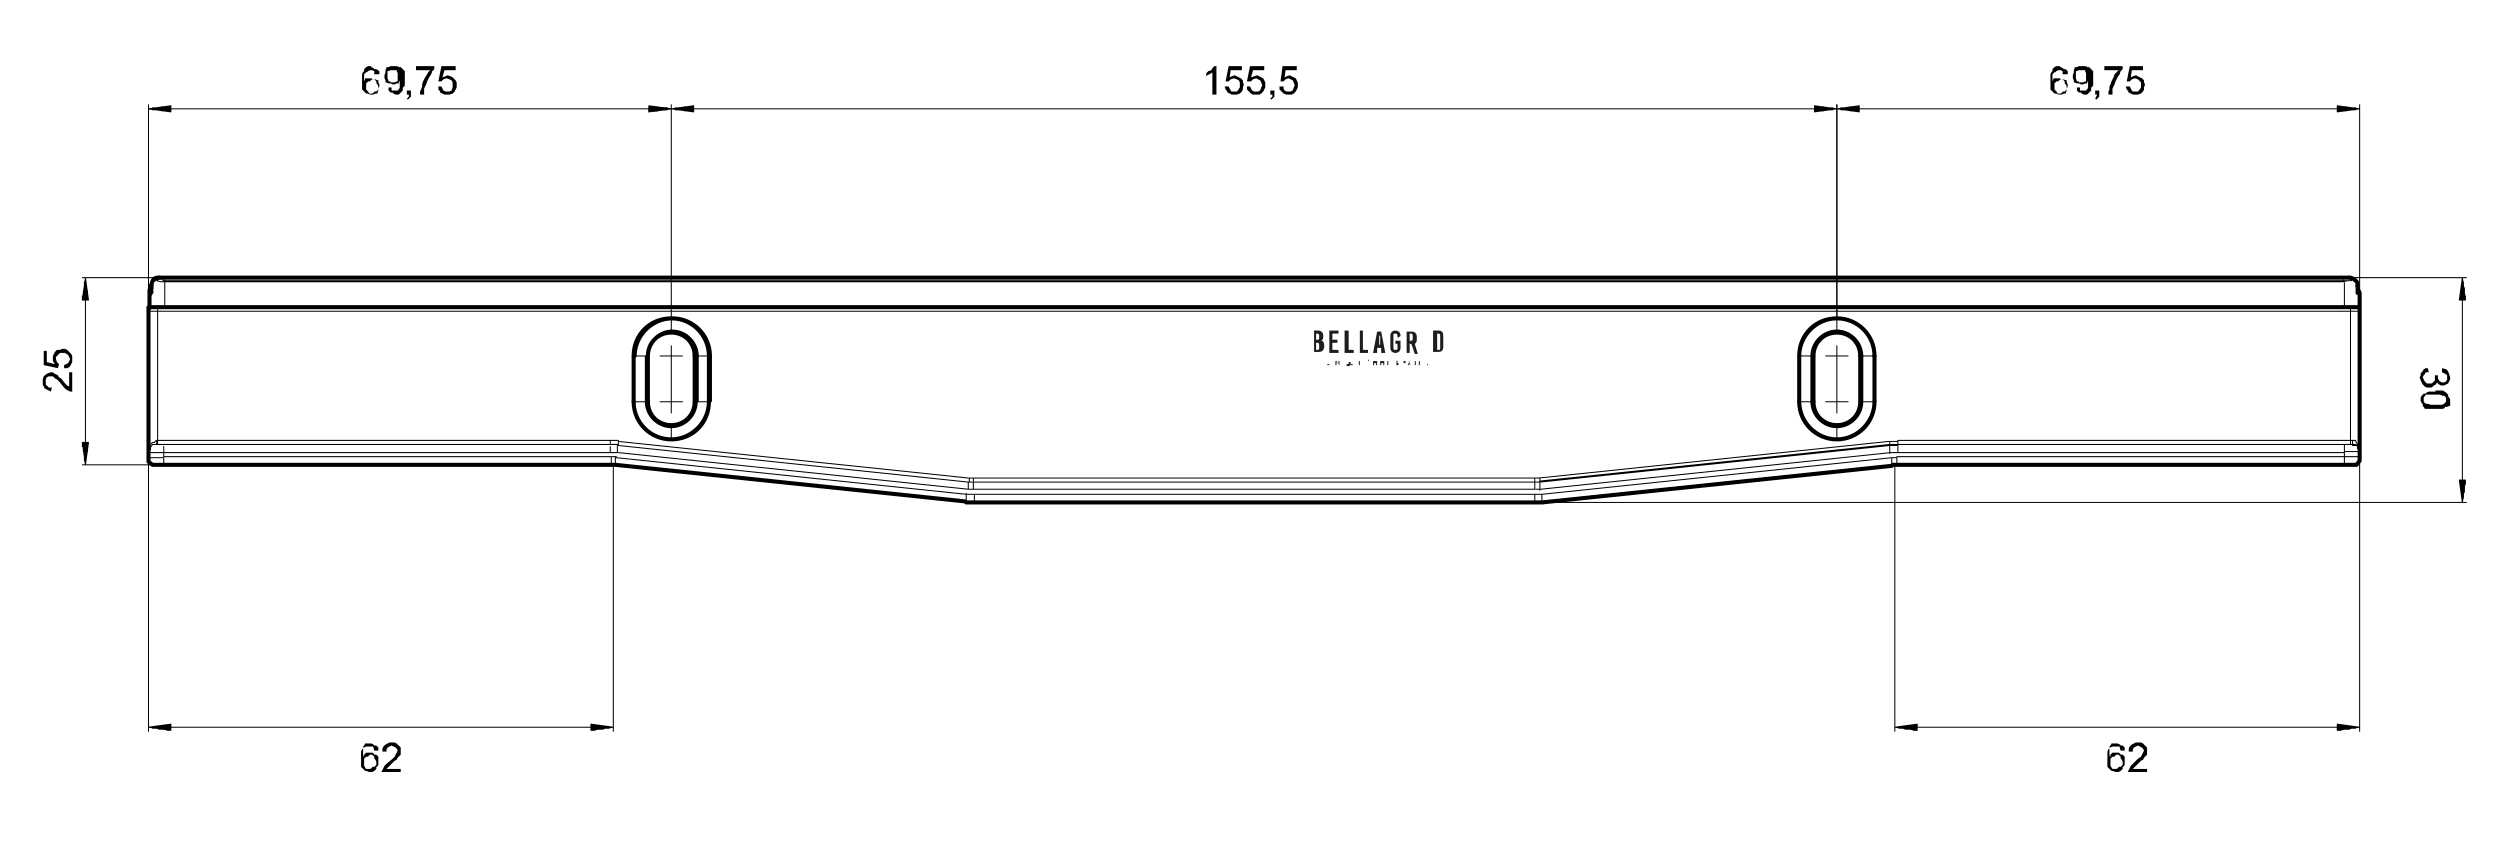 <svg xmlns="http://www.w3.org/2000/svg" xmlns:xlink="http://www.w3.org/1999/xlink" viewBox="0 0 245.8 83.5"><defs><style> .cls-1, .cls-2, .cls-3, .cls-4 { fill: none; } .cls-2 { stroke-miterlimit: 10; } .cls-2, .cls-3 { stroke-width: .4px; } .cls-2, .cls-3, .cls-4 { stroke: #000; stroke-linecap: round; } .cls-5 { fill: #1c1d1c; } .cls-6 { clip-path: url(#clippath-1); } .cls-7 { clip-path: url(#clippath-3); } .cls-8 { clip-path: url(#clippath-4); } .cls-9 { clip-path: url(#clippath-2); } .cls-10 { clip-path: url(#clippath-6); } .cls-11 { clip-path: url(#clippath-5); } .cls-3, .cls-4 { stroke-linejoin: round; } .cls-4 { stroke-width: .1px; } .cls-12 { clip-path: url(#clippath); } </style><clipPath id="clippath"><rect class="cls-1" x="4.2" y="6.5" width="238.3" height="69.5"></rect></clipPath><clipPath id="clippath-1"><rect class="cls-1" x="4.2" y="6.5" width="238.3" height="69.5"></rect></clipPath><clipPath id="clippath-2"><rect class="cls-1" x="4.2" y="6.5" width="238.3" height="69.5"></rect></clipPath><clipPath id="clippath-3"><rect class="cls-1" x="4.2" y="6.5" width="238.3" height="69.5"></rect></clipPath><clipPath id="clippath-4"><rect class="cls-1" x="4.2" y="6.5" width="238.3" height="69.5"></rect></clipPath><clipPath id="clippath-5"><rect class="cls-1" x="4.2" y="6.5" width="238.3" height="69.5"></rect></clipPath><clipPath id="clippath-6"><rect class="cls-1" x="4.2" y="6.5" width="238.3" height="69.5"></rect></clipPath></defs><g><g id="Livello_1"><g class="cls-12"><path class="cls-2" d="M182.9,35c0-1.3-1-2.3-2.3-2.3s-2.3,1-2.3,2.3M183,35c0-1.3-1.1-2.4-2.4-2.4s-2.4,1.1-2.4,2.4M178.2,39.5c0,1.3,1.1,2.4,2.4,2.4s2.4-1.1,2.4-2.4M178.3,39.5c0,1.3,1,2.3,2.3,2.3s2.3-1,2.3-2.3M176.9,39.5c0,2,1.7,3.7,3.7,3.7s3.7-1.6,3.7-3.7M184.3,35c0-2-1.6-3.7-3.7-3.7s-3.7,1.6-3.7,3.7M63.7,39.5c0,1.3,1,2.3,2.3,2.3s2.3-1,2.3-2.3M63.6,39.5c0,1.3,1.1,2.4,2.4,2.4s2.4-1.1,2.4-2.4M68.5,35c0-1.3-1.1-2.4-2.4-2.4s-2.4,1.1-2.4,2.4M68.3,35c0-1.3-1-2.3-2.3-2.3s-2.3,1-2.3,2.3M69.7,35c0-2-1.6-3.7-3.7-3.7s-3.7,1.6-3.7,3.7M62.3,39.5c0,2,1.6,3.7,3.7,3.7s3.7-1.6,3.7-3.7M184.3,35c0-2.1-1.7-3.7-3.7-3.7s-3.7,1.7-3.7,3.7M176.9,39.5c0,2.1,1.7,3.7,3.7,3.7s3.7-1.7,3.7-3.7M62.3,39.5c0,2.1,1.7,3.7,3.7,3.7s3.7-1.7,3.7-3.7M69.8,35c0-2.1-1.7-3.7-3.7-3.7s-3.7,1.7-3.7,3.7M15.1,27.5c-.1.1-.2.3-.2.5M15.1,27.5s0,0,0,0M231.8,28.1c0-.2,0-.4-.2-.5M15.6,27.3c-.2,0-.4,0-.5.2M231.5,27.5c-.1-.1-.3-.2-.5-.2"></path></g><path class="cls-3" d="M231.8,28.7h0c0-.1,0-.2,0-.2h0c0,0,0-.1,0-.1h0s0,0,0,0h0c0,0,0-.1,0-.1h0s0,0,0,0M14.9,28.1h0s0,0,0,0h0c0,0,0,.1,0,.1h0s0,0,0,0h0s0,0,0,0h0c0,0,0,.2,0,.2M14.9,28.7h0M14.8,28.7v.2M14.7,28.8v-.3s.2-.2.2-.2M231.8,28.8v-.2M231.8,28.7h0M231.8,28.3v.2c.1,0,.2.3.2.3M14.6,30.2h0M231.1,30.2h0M232,30.2h0M14.6,45v-.5M14.6,44.4h0M14.6,44.4v-13.8M14.6,30.6h0v-.2h0v-.2M231.9,30.2h0s-.2,0-.2,0h-.3s-.4,0-.4,0h-.5M14.7,28.8v1.5M95.8,49.4h55.1M230.5,30.2H16.2M16.2,30.2h-.5s-.4,0-.4,0h-.3s-.2,0-.2,0h0M14.7,30.2h0M15.4,45.7h44.7M60.5,45.7l34.4,3.6M14.6,45h0M95,49.4h.4s.4,0,.4,0M60.5,45.7h-.2s-.2,0-.2,0M14.6,44.3h0M14.6,45v.4c0,0,.4.3.4.3h.4M232,44.4v.5M232,45h0M232,30.3v-1.5M151.6,49.4l34.4-3.6M186.5,45.7h44.7M186.5,45.7h-.2s-.2,0-.2,0M150.9,49.4h.4s.4,0,.4,0M231.3,45.7h.4c0,0,.3-.4.3-.4v-.4M232,44.4h0s0-.1,0-.1M232,30.2h0v.4h0M232,30.6v13.8M14.8,28.4v-.3M14.8,28.2h0M232,44.4h0M231.8,28.1h0M231.8,28.2v.3M14.8,28.4h0M231.8,28.4h0M231.5,27.5h0M15.1,27.5h0M231.5,27.5h0M69.8,35v4.4M62.3,39.5v-4.4M176.9,39.5v-4.4M184.3,35v4.4M69.7,35v4.4M63.6,39.5v-4.4M68.5,35v4.4M68.3,35v4.4M62.3,39.5v-4.4M63.7,39.5v-4.4M176.9,39.5v-4.4M184.3,35v4.4M182.9,35v4.4M178.2,39.5v-4.4M183,35v4.4M178.3,39.5v-4.4"></path><path class="cls-4" d="M63.8,10.6h1.8M63.8,10.7h2.1M63.8,11h0M63.8,11h0M63.8,10.9h.4M63.8,10.9h.6M63.8,10.9h.9M63.8,10.8h1.2M63.8,10.8h1.5M63.8,10.8h1.8M63.8,10.7h2.1M14.6,10.7l2.2.3M16.8,11v-.6M16.8,10.4l-2.2.3M16.8,11h0M16.8,11h0M16.8,10.9h-.4M16.8,10.9h-.6M16.8,10.9h-.9M16.8,10.8h-1.2M16.8,10.8h-1.5M16.8,10.8h-1.8M16.8,10.7h-2.1M16.8,10.4h0M16.8,10.4h0M16.8,10.5h-.4M16.8,10.5h-.6M16.8,10.5h-.9M16.8,10.6h-1.2M16.8,10.6h-1.5M16.8,10.6h-1.8M16.8,10.7h-2.1M180.6,31.3V10.3M232,30.6V10.3M180.6,10.7h51.4M180.6,10.7l2.2.3M182.8,11v-.6M182.8,10.4l-2.2.3M182.8,11h0M182.8,11h0M182.8,10.9h-.4M182.8,10.9h-.6M182.8,10.9h-.9M182.8,10.8h-1.2M182.8,10.8h-1.5M182.8,10.8h-1.8M182.8,10.7h-2.1M182.8,10.4h0M182.8,10.4h0M182.8,10.5h-.4M182.8,10.5h-.6M182.8,10.5h-.9M182.8,10.6h-1.2M182.8,10.6h-1.5M182.8,10.6h-1.8M182.8,10.7h-2.1M232,10.7l-2.2-.3M229.8,10.4v.6M229.8,11l2.2-.3M229.8,10.4h0M229.8,10.4h0M229.8,10.5h.4M229.8,10.5h.6M229.8,10.5h.9M229.8,10.6h1.2M229.8,10.6h1.5M229.8,10.6h1.8M229.8,10.7h2.1M229.8,11h0M229.8,11h0M229.8,10.9h.4M229.8,10.9h.6M229.8,10.9h.9M229.8,10.8h1.2M229.8,10.8h1.5M229.8,10.8h1.8M229.8,10.7h2.1M15.4,45.7h-7.3M15.6,27.3h-7.5M8.4,45.7v-18.4M8.4,45.7l.3-2.2M8.7,43.5h-.6M8.1,43.5l.3,2.2M8.7,43.5h0M8.7,43.5h0M8.6,43.5v.4M8.6,43.5v.6M8.6,43.5v.9M8.5,43.5v1.2M8.5,43.5v1.5M8.4,43.5v1.8M8.4,43.5v2.1M8.1,43.5h0M8.1,43.5h0M8.1,43.5v.4M8.2,43.5v.6M8.2,43.5v.9M8.3,43.5v1.2M8.3,43.5v1.5M8.3,43.5v1.8M8.4,43.5v2.1M8.4,27.3l-.3,2.2M8.1,29.5h.6M8.7,29.5l-.3-2.2M8.1,29.5h0M8.1,29.5h0M8.1,29.5v-.4M8.2,29.5v-.6M8.2,29.5v-.9M8.3,29.5v-1.2M8.3,29.5v-1.5M8.3,29.5v-1.8M8.4,29.5v-2.1M8.7,29.5h0M8.7,29.5h0M8.6,29.5v-.4M8.6,29.5v-.6M8.6,29.5v-.9M8.5,29.5v-1.2M8.5,29.5v-1.5M8.4,29.5v-1.8M8.4,29.5v-2.1M150.9,49.4h91.6M231.1,27.3h11.4M242.1,49.4v-22.1M242.1,49.4l.3-2.2M242.4,47.2h-.6M241.8,47.2l.3,2.2M242.4,47.2h0M242.4,47.2h0M242.4,47.2v.4M242.3,47.2v.6M242.3,47.2v.9M242.3,47.2v1.2M242.2,47.2v1.5M242.2,47.2v1.8M242.1,47.2v2.1M241.8,47.2h0M241.8,47.2h0M241.9,47.2v.4M241.9,47.2v.6M242,47.2v.9M242,47.2v1.2M242,47.2v1.5M242.1,47.2v1.8M242.1,47.2v2.1M242.1,27.3l-.3,2.2M241.8,29.5h.6M242.4,29.5l-.3-2.2M241.8,29.5h0M241.8,29.5h0M241.9,29.5v-.4M241.9,29.5v-.6M242,29.5v-.9M242,29.5v-1.2M242,29.5v-1.5M242.1,29.5v-1.8M242.1,29.5v-2.1M242.4,29.5h0M242.4,29.5h0M242.4,29.5v-.4M242.3,29.5v-.6M242.3,29.5v-.9M242.3,29.5v-1.2M242.2,29.5v-1.5M242.2,29.5v-1.8M242.1,29.5v-2.1M232,44.4v27.5M186.3,45.7v26.2M232,71.5h-45.7M232,71.5l-2.2-.3M229.8,71.2v.6M229.8,71.8l2.2-.3M229.8,71.2h0M229.8,71.2h0M229.8,71.3h.4M229.8,71.3h.6M229.8,71.4h.9M229.8,71.4h1.2M229.8,71.4h1.5M229.8,71.5h1.8M229.8,71.5h2.1M229.8,71.8h0M229.8,71.8h0M229.8,71.8h.4M229.8,71.7h.6M229.8,71.7h.9M229.8,71.7h1.2M229.8,71.6h1.5M229.8,71.6h1.8M229.8,71.5h2.1M186.3,71.5l2.2.3M188.5,71.8v-.6M188.5,71.2l-2.2.3M188.5,71.8h0M188.5,71.8h0M188.5,71.8h-.4M188.5,71.7h-.6M188.5,71.7h-.9M188.5,71.7h-1.2M188.5,71.6h-1.5M188.5,71.6h-1.8M188.5,71.5h-2.1M188.5,71.2h0M188.5,71.2h0M188.5,71.3h-.4M188.5,71.3h-.6M188.5,71.4h-.9M188.5,71.4h-1.2M188.5,71.4h-1.5M188.5,71.5h-1.8M188.5,71.5h-2.1M14.6,44.4v27.5M60.3,45.7v26.2M14.6,71.5h45.7M14.6,71.5l2.2.3M16.8,71.8v-.6M16.8,71.2l-2.2.3M16.8,71.8h0M16.8,71.8h0M16.8,71.8h-.4M16.8,71.7h-.6M16.8,71.7h-.9M16.8,71.7h-1.2M16.8,71.6h-1.5M16.8,71.6h-1.8M16.8,71.5h-2.1M16.8,71.2h0M16.8,71.2h0M16.8,71.3h-.4M16.8,71.3h-.6M16.8,71.4h-.9M16.8,71.4h-1.2M16.8,71.4h-1.5M16.8,71.5h-1.8M16.8,71.5h-2.1M60.3,71.5l-2.2-.3M58.1,71.2v.6M58.1,71.8l2.2-.3M58.1,71.2h0M58.1,71.2h0M58.1,71.3h.4M58.1,71.3h.6M58.1,71.4h.9M58.1,71.4h1.2M58.1,71.4h1.5M58.1,71.5h1.8M58.1,71.5h2.1M58.1,71.8h0M58.1,71.8h0M58.1,71.8h.4M58.1,71.7h.6M58.1,71.7h.9M58.1,71.7h1.2M58.1,71.6h1.5M58.1,71.6h1.8M58.1,71.5h2.1M14.9,28.1v.5M14.8,28.8h-.1M16.2,27.7h-.4s-.4-.1-.4-.1M15.5,27.6h-.2s-.2,0-.2,0h-.1c0,0,0,.2,0,.2v.2s0,.1,0,.1M14.7,28.8v-.2s.1-.2.1-.2M231.8,28.7h0s0-.5,0-.5M231.8,28.1v-.2s0,0,0,0v-.2c0,0,0,0,0,0h-.1c0-.1-.1-.2-.1-.2h-.2s0,0,0,0M231.2,27.6h-.4c0,0-.4.1-.4.1M231.9,28.8h-.1M230.5,30.2v-2.4M14.7,30.2v-1.4M14.7,28.8h0M230.4,27.7H16.2M231.8,28.4v.2c0,0,.1.2.1.2M14.7,30.2h.4s.4,0,.4,0M15.5,30.2h215.5M231.2,30.2h.4s.4,0,.4,0M16.2,27.7v2.4M60,43.7H15.5M95.7,47.4h55.2M150.9,47.4h0M15.5,43.7h-.2M15.4,43.7h0M15.4,43.7h0s.3,0,.3,0h.4M16.1,43.7h43.9M60,43.7h0M150.9,47.4h-55.2M16.1,44.5v.5M16.1,44.9h44M95.7,47.4h0M16.1,45.7h-.4s-.3,0-.3,0h0M60.1,44.9h.5M60.6,45l34.4,3.6M95.1,48.6h.7M95.8,48.6h55.1M150.9,48.6h.7M151.6,48.6l34.4-3.6M186,45h.5M186.5,44.9h44M230.5,44.9v-.5M230.5,44.5h-43.9M95,49.4h0M95,49.3l-34.4-3.6M15.4,45.7h0M60.1,45.7h0M60.1,45.7H16.1M60.5,45.7h0M95.2,47.4h0M95.2,47.4l-34.4-3.6M60.8,43.7h0M60.8,43.8l34.4,3.6M150.9,49.4h0M186.6,44.5h-.7M185.9,44.5l-34.4,3.6M150.9,49.4h-55.1M95.8,49.4h0M151.5,48.1h-.5M150.9,48.1h-55.2M95.7,48.1h-.5M95.2,48.1l-34.4-3.6M60.7,44.5h-.7M60,44.5H16.1M15.5,30.6h-.4s-.3,0-.3,0h-.2s0,0,0,0M14.6,44.4h0s0-.2,0-.2v-.4c.1,0,.4-.3.4-.3h.2c0-.1.2-.2.2-.2h0M15.4,43.3h.1M95.7,47.4h-.5M95.2,47.4h.5M95.8,49.4h-.8M60.5,45.7h-.5M14.6,45h0s.2,0,.2,0h.3s.4,0,.4,0h.5M16.1,44.5h-.5s-.4,0-.4,0h-.3s-.2,0-.2,0h0M60.8,43.7h-.8M60,43.7h.8M95.8,49.4h0v-.7M95,49.3h0c0-.1,0-.4,0-.4v-.4M60.5,45.7h0c0-.1,0-.4,0-.4v-.4M95.7,48.1v-.6h0M95.2,48.1v-.4s0-.3,0-.3h0M60.7,44.5v-.4s0-.3,0-.3h0M15.4,43.7h-.2s0,0,0,0h-.2c0,0-.2.2-.2.2v.3M16.1,45.7h0v-.7M14.6,45v.4c0,0,.4.3.4.3h.4M15.4,43.7h-.4c0,0-.3.4-.3.4v.4M16.1,44.5v-.6h0M60,44.5v-.6h0M60.1,45.7h0v-.7M15.5,30.6v-.3h0M150.9,47.4h0v-.4M95.7,47v.3h0M95.3,47v.3s0,.1,0,.1M60.8,43.7h0c0-.1,0-.4,0-.4M60,43.3v.3h0M15.4,43.3v.3s0,.1,0,.1M231.9,28.8v1.4M15.5,43.3v.3h0M231.1,43.7h-44.5M186.6,43.7h0M232,28.8h0M186.6,43.7h43.9M230.5,43.7h.4s.3,0,.3,0h0M231.3,43.7h0M151.6,49.3h0M186.1,45.8h0M231.3,45.7h0s-.3,0-.3,0h-.4M230.5,45.7h-44M151.4,47.4h0M151.4,47.4l34.4-3.6M185.8,43.8h0M185.8,43.7l-34.4,3.6M186.5,45.7h0M186.1,45.7l-34.4,3.6M231.3,45.7h0M231.3,43.7h-.2M231.1,43.3h.1M150.9,47.4h.5M151.4,47.4h-.5M231.2,43.3h.2s0,0,0,0h.2c0,.1.2.4.2.4v.4c.1,0,.2.2.2.2h0M232,30.6h0s-.2,0-.2,0h-.3s-.4,0-.4,0M185.8,43.8h.8M186.6,43.7h-.8M186.5,45.7h-.5M150.9,48.6v.6h0M151.6,48.6v.4s0,.3,0,.3h0M151.6,49.3h-.8M186.5,44.9v.6h0M230.5,44.9v.6h0M151.4,47.4h0c0,.1,0,.4,0,.4v.4M185.8,43.8h0c0,.1,0,.4,0,.4v.4M232,44.3h0c0,0-.1-.3-.1-.3l-.2-.2h-.2c0,0,0,0,0,0h-.2M186.6,43.7h0v.7M231.3,45.7h.4c0,0,.3-.4.3-.4v-.4M186,45v.4s0,.3,0,.3h0M232,44.4v-.4c0,0-.4-.3-.4-.3h-.4M230.5,43.7h0v.7M231.1,30.2h0v.4M151.4,47.4h0c0-.1,0-.4,0-.4M150.9,47.4h0v.7M232,44.4h0s-.2,0-.2,0h-.3s-.4,0-.4,0h-.5M230.5,44.9h.9s.3,0,.3,0h.2s0,0,0,0M185.8,43.4v.3s0,.1,0,.1M186.6,43.7h0v-.4M231.3,43.7h0c0-.1,0-.4,0-.4M231.1,43.7h0v-.4M231.8,28.1h0s0,0,0,0M14.8,28.1h0s0,0,0,0M15.6,27.3h0M15.6,27.4h.3c0,.1.2.2.2.2h0M16.2,27.6h214.2M230.4,27.6h.3s0,0,0,0h.3M231.1,27.4h0M231.1,27.4h0s.2,0,.2,0h.2M15.1,27.5h0c0,0,.2-.1.2-.1h.2M231.8,28.1h0s0,0,0,0M230.4,27.7h0v-.2M14.9,28.1h0s0,0,0,0M231.2,27.6h0c0-.1,0-.2,0-.2M16.2,27.7h0v-.2M15.5,27.6h0c0-.1,0-.2,0-.2M95.7,47h55.2M150.9,47h.4M151.3,47l34.4-3.6M185.8,43.4h.8M186.6,43.3h44.5M231.1,43.3v-12.7M231.1,30.6H15.5M15.5,30.6v12.7M15.5,43.3h44.5M60,43.3h.8M60.8,43.4l34.4,3.6M95.3,47h.4M69.8,35h0M63.6,35h.1M68.3,35h.1M62.3,39.5h0M62.3,35h0M69.7,39.5h0M63.7,39.5h-.1M68.5,39.5h-.1M176.9,39.5h0M176.9,35h0M184.3,35h0M184.3,39.5h0M183,39.5h-.1M178.3,39.5h-.1M182.9,35h.1M178.2,35h.1"></path><path class="cls-3" d="M231,27.3H15.6M231.8,28.1h0s0,0,0,0h0s0,0,0,0h0s0,0,0,0h0s0,0,0,0h0s0,0,0,0h0s0,0,0,0h0s0,0,0,0h0s0,0,0,0h0s0,0,0,0h0s0,0,0,0h0s0,0,0,0h0s0,0,0,0h0s0,0,0,0h0s0,0,0,0h0s0,0,0,0h0s0,0,0,0h0s0,0,0,0h0s0,0,0,0h0s0,0,0,0h0s0,0,0,0h0s0,0,0,0h0s0,0,0,0h0s0,0,0,0h0M15.1,27.5h0s0,0,0,0h0s0,0,0,0h0s0,0,0,0h0s0,0,0,0h0s0,0,0,0h0s0,0,0,0h0s0,0,0,0h0s0,0,0,0h0s0,0,0,0h0s0,0,0,0h0s0,0,0,0h0s0,0,0,0h0s0,0,0,0h0s0,0,0,0h0s0,0,0,0h0s0,0,0,0h0s0,0,0,0h0s0,0,0,0h0s0,0,0,0h0s0,0,0,0h0s0,0,0,0h0s0,0,0,0h0s0,0,0,0h0"></path><path class="cls-4" d="M67.1,39.5h-2.2M68.2,39.5h1.5M63.8,39.5h-1.5M66,41.7v1.5M66,40.6v-2.2M66,37.3v-1.5M67.1,35h-2.2M68.2,35h1.5M63.8,35h-1.5M66,37.3v1.5M66,36.2v-2.2M66,32.8v-1.5M181.7,39.5h-2.2M182.8,39.5h1.5M178.4,39.5h-1.5M180.6,41.7v1.5M180.6,40.6v-2.2M180.6,37.3v-1.5M181.7,35h-2.2M182.8,35h1.5M178.4,35h-1.5M180.6,37.3v1.5M180.6,36.2v-2.2M180.6,32.8v-1.5M66,31.4V10.3M180.6,31.3V10.3M66,10.7h114.6M66,10.7l2.2.3M68.2,11v-.6M68.2,10.4l-2.2.3M68.2,11h0M68.2,11h0M68.2,10.9h-.4M68.2,10.9h-.6M68.2,10.9h-.9M68.2,10.8h-1.2M68.2,10.8h-1.5M68.2,10.8h-1.8M68.2,10.7h-2.1M68.2,10.4h0M68.2,10.4h0M68.2,10.5h-.4M68.2,10.5h-.6M68.2,10.5h-.9M68.2,10.6h-1.2M68.2,10.6h-1.5M68.2,10.6h-1.8M68.2,10.7h-2.1M180.6,10.7l-2.2-.3M178.4,10.4v.6M178.4,11l2.2-.3M178.4,10.4h0M178.4,10.4h0M178.4,10.5h.4M178.4,10.5h.6M178.4,10.5h.9M178.4,10.6h1.2M178.4,10.6h1.5M178.4,10.6h1.8M178.4,10.7h2.1M178.4,11h0M178.4,11h0M178.4,10.9h.4M178.4,10.9h.6M178.4,10.9h.9M178.4,10.8h1.2M178.4,10.8h1.5M178.4,10.8h1.8M178.4,10.7h2.1M66,31.4V10.3M14.6,30.6V10.3M66,10.7H14.6M66,10.7l-2.2-.3M63.8,10.4v.6M63.8,11l2.2-.3M63.8,10.4h0M63.8,10.4h0M63.8,10.5h.4M63.8,10.5h.6M63.8,10.5h.9M63.8,10.6h1.2M63.8,10.6h1.5"></path><path d="M202.2,9l-.2-.2v-.2c0,0,0-.2,0-.2v-.2s.2-.2.2-.2h.2c0-.1.2-.2.2-.2h.2s.2.2.2.2v.2c.1,0,.2.3.2.3v.3s-.2.2-.2.2h-.2c0,.1-.2.2-.2.2h-.3ZM202.5,6.5h-.3s-.2.1-.2.1l-.2.2v.2c-.1,0-.2.3-.2.3v.3c0,0,0,.4,0,.4v.3s0,.3,0,.3v.2c0,0,.2.2.2.2l.2.2h.2c0,.1.3.1.3.1h.2s.2-.1.2-.1h.2c0-.1.1-.3.1-.3v-.2c0,0,.1-.2.1-.2v-.2s-.1-.2-.1-.2v-.2c-.1,0-.3-.1-.3-.1h-.2c0,0-.2-.1-.2-.1h-.2s-.2,0-.2,0h-.2c0,.1-.1.3-.1.3v-.3s0-.2,0-.2v-.2c0,0,.2-.2.2-.2h.1c0-.1.3-.2.3-.2h.2s.2.1.2.1v.3c.1,0,.5,0,.5,0v-.3c0,0-.2-.2-.2-.2h-.2c0-.1-.3-.2-.3-.2Z"></path><path d="M204.4,8h-.2c0-.1-.1-.3-.1-.3v-.2s0-.3,0-.3v-.2c.1,0,.3-.1.3-.1h.2s.2,0,.2,0h.2c0,.1.1.3.1.3v.3s0,.3,0,.3v.2c-.1,0-.3.1-.3.1h-.2s-.2,0-.2,0ZM204.6,6.5h-.2s-.2.1-.2.1h-.2c0,.1-.1.3-.1.3v.2c0,0-.1.3-.1.3v.3s.1.2.1.2v.2c.1,0,.3.1.3.1h.2c0,0,.2.1.2.1h.2s.2-.1.2-.1h.2c0-.1.1-.3.1-.3h0c0,0,0,.3,0,.3v.2s0,.2,0,.2h0c0,.1-.2.3-.2.3h-.3c0,0-.3,0-.3,0h0c0-.1,0-.3,0-.3h-.3s0,.3,0,.3l.2.2h.2c0,.1.3.2.3.2h.3s.2-.2.2-.2l.2-.2v-.3c.1,0,.2-.2.2-.2v-.3s0-.3,0-.3v-.3s0-.3,0-.3v-.2c0,0-.2-.2-.2-.2l-.2-.2h-.2c0-.1-.3-.1-.3-.1Z"></path><polygon points="206 8.9 206 9.3 206.2 9.3 206.1 9.5 206 9.7 206.1 9.8 206.3 9.6 206.4 9.5 206.4 9.3 206.4 8.9 206 8.9"></polygon><polygon points="206.9 6.5 206.9 6.9 208.3 6.9 208.1 7.1 207.9 7.3 207.8 7.6 207.7 7.8 207.6 8 207.5 8.3 207.4 8.5 207.4 8.8 207.3 9 207.3 9.3 207.7 9.3 207.7 9 207.7 8.7 207.8 8.5 207.9 8.3 208 8 208.1 7.8 208.2 7.6 208.4 7.3 208.5 7 208.7 6.8 208.7 6.5 206.9 6.5"></polygon><polygon points="209.4 6.5 209.1 8 209.4 8 209.6 7.8 209.9 7.7 210.2 7.8 210.3 7.9 210.5 8.1 210.5 8.4 210.5 8.6 210.3 8.9 210.2 9 209.9 9 209.7 9 209.6 8.9 209.5 8.7 209.4 8.5 209 8.5 209.1 8.8 209.2 8.9 209.3 9.1 209.5 9.2 209.7 9.3 209.9 9.3 210.2 9.3 210.5 9.2 210.7 9 210.8 8.8 210.8 8.6 210.9 8.3 210.8 8.1 210.8 7.9 210.6 7.7 210.4 7.6 210.2 7.5 210 7.4 209.7 7.5 209.5 7.6 209.6 6.9 210.7 6.9 210.7 6.5 209.4 6.5"></polygon><polygon points="119.4 6.5 119.2 6.7 119.1 6.9 118.8 7 118.6 7.2 118.6 7.5 118.7 7.4 118.9 7.3 119.1 7.2 119.2 7.1 119.2 9.3 119.6 9.3 119.6 6.5 119.4 6.5"></polygon><polygon points="120.8 6.5 120.5 8 120.8 8 121 7.8 121.3 7.7 121.6 7.8 121.8 7.9 121.9 8.1 121.9 8.4 121.9 8.6 121.7 8.9 121.6 9 121.3 9 121.1 9 121 8.9 120.9 8.7 120.8 8.5 120.4 8.5 120.5 8.8 120.6 8.9 120.7 9.1 120.9 9.2 121.1 9.3 121.3 9.3 121.6 9.3 121.9 9.2 122.1 9 122.2 8.8 122.2 8.6 122.3 8.3 122.2 8.1 122.2 7.9 122 7.7 121.8 7.6 121.6 7.5 121.4 7.4 121.1 7.5 120.9 7.6 121 6.9 122.1 6.9 122.1 6.5 120.8 6.5"></polygon><polygon points="122.9 6.5 122.6 8 123 8 123.2 7.8 123.5 7.7 123.7 7.8 123.9 7.9 124 8.1 124.1 8.4 124 8.6 123.9 8.9 123.7 9 123.5 9 123.3 9 123.1 8.9 123 8.7 122.9 8.5 122.6 8.5 122.6 8.8 122.7 8.9 122.9 9.1 123 9.2 123.2 9.3 123.5 9.3 123.8 9.3 124 9.2 124.2 9 124.3 8.8 124.4 8.6 124.4 8.3 124.4 8.1 124.3 7.9 124.2 7.7 124 7.6 123.8 7.5 123.6 7.4 123.3 7.5 123 7.6 123.2 6.9 124.3 6.9 124.3 6.5 122.9 6.5"></polygon><polygon points="124.9 8.9 124.9 9.3 125.1 9.3 125.1 9.5 124.9 9.7 125 9.8 125.2 9.6 125.3 9.5 125.3 9.3 125.3 8.9 124.9 8.9"></polygon><polygon points="126.1 6.5 125.9 8 126.2 8 126.4 7.8 126.7 7.7 126.9 7.8 127.1 7.9 127.2 8.1 127.3 8.4 127.2 8.6 127.1 8.9 126.9 9 126.7 9 126.5 9 126.3 8.9 126.2 8.7 126.2 8.5 125.8 8.5 125.8 8.8 125.9 8.9 126.1 9.1 126.2 9.2 126.5 9.3 126.7 9.3 127 9.3 127.2 9.2 127.4 9 127.5 8.8 127.6 8.6 127.6 8.3 127.6 8.1 127.5 7.9 127.4 7.7 127.2 7.6 127 7.5 126.8 7.4 126.5 7.5 126.3 7.6 126.4 6.9 127.5 6.9 127.5 6.5 126.1 6.5"></polygon><path d="M36.2,9l-.2-.2v-.2c0,0,0-.2,0-.2v-.2s.2-.2.2-.2h.2c0-.1.2-.2.2-.2h.2s.2.2.2.2v.2c.1,0,.2.3.2.3v.3s-.2.2-.2.2h-.2c0,.1-.2.2-.2.2h-.3ZM36.5,6.5h-.3s-.2.1-.2.1l-.2.2v.2c-.1,0-.2.3-.2.3v.3c0,0,0,.4,0,.4v.3s0,.3,0,.3v.2c0,0,.2.2.2.2l.2.2h.2c0,.1.3.1.3.1h.2s.2-.1.2-.1h.2c0-.1.1-.3.1-.3v-.2c0,0,.1-.2.1-.2v-.2s-.1-.2-.1-.2v-.2c-.1,0-.3-.1-.3-.1h-.2c0,0-.2-.1-.2-.1h-.2s-.2,0-.2,0h-.2c0,.1-.1.3-.1.3v-.3s0-.2,0-.2v-.2c0,0,.2-.2.2-.2h.1c0-.1.3-.2.3-.2h.2s.2.1.2.1v.3c.1,0,.5,0,.5,0v-.3c0,0-.3-.2-.3-.2h-.2c0-.1-.3-.2-.3-.2Z"></path><path d="M38.4,8h-.2c0-.1-.1-.3-.1-.3v-.2s0-.3,0-.3v-.2c.1,0,.3-.1.3-.1h.2s.2,0,.2,0h.2c0,.1.1.3.1.3v.3s0,.3,0,.3v.2c-.1,0-.3.1-.3.1h-.2s-.2,0-.2,0ZM38.6,6.5h-.2s-.2.1-.2.1h-.2c0,.1-.1.3-.1.3v.2c0,0-.1.3-.1.3v.3s.1.2.1.2v.2c.1,0,.3.1.3.1h.2c0,0,.2.1.2.1h.2s.2-.1.2-.1h.2c0-.1.1-.3.1-.3h0c0,0,0,.3,0,.3v.2s0,.2,0,.2h0c0,.1-.2.3-.2.3h-.3c0,0-.3,0-.3,0h0c0-.1,0-.3,0-.3h-.3s0,.3,0,.3l.2.2h.2c0,.1.3.2.3.2h.3s.2-.2.2-.2l.2-.2v-.3c.1,0,.2-.2.2-.2v-.3s0-.3,0-.3v-.3s0-.3,0-.3v-.2c0,0-.2-.2-.2-.2l-.2-.2h-.2c0-.1-.3-.1-.3-.1Z"></path><polygon points="40 8.9 40 9.3 40.2 9.3 40.2 9.5 40 9.7 40.1 9.8 40.3 9.6 40.4 9.5 40.4 9.3 40.4 8.9 40 8.9"></polygon><polygon points="40.9 6.5 40.9 6.9 42.3 6.9 42.1 7.1 42 7.3 41.8 7.6 41.7 7.8 41.6 8 41.5 8.3 41.5 8.5 41.4 8.8 41.3 9 41.3 9.3 41.7 9.3 41.7 9 41.7 8.7 41.8 8.5 41.9 8.3 42 8 42.1 7.8 42.2 7.6 42.4 7.3 42.5 7 42.7 6.8 42.7 6.5 40.9 6.5"></polygon><polygon points="43.4 6.5 43.1 8 43.4 8 43.6 7.8 43.9 7.7 44.2 7.8 44.4 7.9 44.5 8.1 44.5 8.4 44.5 8.6 44.4 8.9 44.2 9 43.9 9 43.8 9 43.6 8.9 43.5 8.7 43.4 8.5 43.1 8.5 43.1 8.8 43.2 8.9 43.3 9.1 43.5 9.2 43.7 9.3 43.9 9.3 44.2 9.3 44.5 9.2 44.7 9 44.8 8.8 44.9 8.6 44.9 8.3 44.9 8.1 44.8 7.9 44.6 7.7 44.5 7.6 44.3 7.5 44 7.4 43.8 7.5 43.5 7.6 43.7 6.9 44.8 6.9 44.8 6.5 43.4 6.5"></polygon><polygon points="238.7 36.2 238.8 36.6 238.5 36.6 238.4 36.8 238.3 36.9 238.2 37.1 238.3 37.3 238.4 37.5 238.6 37.7 238.8 37.7 239.1 37.7 239.2 37.6 239.4 37.4 239.4 37.1 239.4 36.9 239.7 36.9 239.7 37 239.7 37.2 239.8 37.4 239.9 37.5 240.1 37.6 240.3 37.6 240.5 37.5 240.6 37.3 240.6 37.1 240.6 36.9 240.5 36.8 240.3 36.7 240.1 36.6 240.1 36.2 240.5 36.3 240.7 36.5 240.8 36.8 240.9 37.1 240.9 37.3 240.8 37.5 240.7 37.7 240.5 37.8 240.3 37.9 240.1 37.9 240 37.9 239.8 37.8 239.7 37.7 239.6 37.6 239.5 37.8 239.3 37.9 239.1 38.1 238.8 38.1 238.6 38.1 238.4 38 238.2 37.8 238.1 37.6 238 37.4 237.9 37.1 238 36.9 238 36.7 238.2 36.5 238.3 36.3 238.5 36.2 238.7 36.2"></polygon><path d="M239.4,38.4h.3s.3,0,.3,0h.2c0,0,.3.2.3.2l.2.2v.2c.1,0,.2.3.2.3v.2s0,.2,0,.2v.2c-.1,0-.3.1-.3.1h-.2c0,.1-.2.2-.2.2h-.2s-.2,0-.2,0h-.3s-.3,0-.3,0h-.3s-.2,0-.2,0h-.3c0-.1-.2-.3-.2-.3v-.2c-.1,0-.2-.3-.2-.3v-.3s.1-.2.1-.2l.2-.2h.2c0-.1.3-.2.3-.2h.3c0,0,.4,0,.4,0ZM239.4,38.8h-.4s-.3,0-.3,0h-.2c0,0-.2.3-.2.3v.2c0,0,0,.2,0,.2l.2.2h.2c0,0,.3.1.3.1h.4s.4,0,.4,0h.3c0,0,.2-.1.2-.1l.2-.2v-.2c0,0,0-.2,0-.2l-.2-.2h-.2c0,0-.2-.1-.2-.1h-.3s-.3,0-.3,0Z"></path><path d="M207.7,75.6l-.2-.3v-.2c0,0,0-.2,0-.2v-.3s.2-.2.2-.2h.2c0-.1.2-.2.2-.2h.2s.2.2.2.2v.2c.1,0,.2.3.2.3v.3s-.2.2-.2.2h-.2c0,.1-.2.2-.2.2h-.3ZM207.8,73.1h-.2c0,.1-.2.3-.2.3v.2c-.1,0-.2.3-.2.3v.3c0,0,0,.4,0,.4v.3s0,.3,0,.3v.2c0,0,.2.2.2.2l.2.2h.2c0,.1.3.1.3.1h.2s.2-.1.2-.1l.2-.2v-.2c.1,0,.2-.2.2-.2v-.3s0-.3,0-.3v-.2c0,0-.2-.2-.2-.2h-.2c0-.1-.2-.2-.2-.2h-.2s-.2,0-.2,0h-.2c0,0-.2.2-.2.2v.2c-.1,0-.1-.3-.1-.3v-.2s0-.2,0-.2v-.2c.1,0,.3-.1.3-.1h.3c0,0,.2,0,.2,0h.2c0,.1.1.4.1.4h.4s0-.3,0-.3l-.2-.2h-.2c0-.1-.3-.2-.3-.2h-.3Z"></path><polygon points="210 73 209.8 73.1 209.6 73.2 209.4 73.4 209.3 73.6 209.3 73.9 209.7 73.9 209.7 73.7 209.8 73.5 210 73.4 210.2 73.3 210.4 73.4 210.6 73.5 210.7 73.6 210.8 73.8 210.7 74 210.6 74.2 210.5 74.4 210.2 74.6 209.7 75.1 209.5 75.3 209.4 75.5 209.3 75.7 209.2 75.9 211.1 75.9 211.1 75.6 209.7 75.6 209.9 75.4 210 75.3 210.5 74.8 210.7 74.7 210.8 74.5 211 74.3 211.1 74.2 211.1 74 211.1 73.8 211.1 73.5 210.9 73.3 210.7 73.1 210.5 73 210.2 73 210 73"></polygon><path d="M36,75.6l-.2-.3v-.2c0,0,0-.2,0-.2v-.3s.2-.2.2-.2h.2c0-.1.2-.2.2-.2h.2s.2.2.2.2v.2c.1,0,.2.3.2.3v.3s-.2.2-.2.2h-.2c0,.1-.2.2-.2.2h-.3ZM36.1,73.1h-.2c0,.1-.2.3-.2.3v.2c-.1,0-.2.3-.2.3v.3c0,0,0,.4,0,.4v.3s0,.3,0,.3v.2c0,0,.2.2.2.2l.2.2h.2c0,.1.3.1.3.1h.2s.2-.1.2-.1l.2-.2v-.2c.1,0,.2-.2.2-.2v-.3s0-.3,0-.3v-.2c0,0-.2-.2-.2-.2h-.2c0-.1-.2-.2-.2-.2h-.2s-.2,0-.2,0h-.2c0,0-.2.2-.2.2v.2c-.1,0-.1-.3-.1-.3v-.2s0-.2,0-.2v-.2c.1,0,.3-.1.3-.1h.3c0,0,.2,0,.2,0h.2c0,.1.1.4.1.4h.4s0-.3,0-.3l-.2-.2h-.2c0-.1-.3-.2-.3-.2h-.3Z"></path><polygon points="38.3 73 38.1 73.1 37.9 73.2 37.7 73.4 37.6 73.6 37.6 73.9 38 73.9 38 73.7 38.1 73.5 38.3 73.4 38.5 73.3 38.7 73.4 38.9 73.5 39 73.6 39.1 73.8 39 74 38.9 74.2 38.8 74.4 38.6 74.6 38 75.1 37.8 75.3 37.7 75.5 37.6 75.7 37.5 75.9 39.4 75.9 39.4 75.6 38 75.6 38.2 75.4 38.3 75.3 38.8 74.8 39 74.7 39.1 74.5 39.3 74.3 39.4 74.2 39.4 74 39.4 73.8 39.4 73.5 39.2 73.3 39 73.1 38.8 73 38.5 73 38.3 73"></polygon><polygon points="6.8 36.6 6.8 38 6.6 37.9 6.4 37.7 6 37.2 5.8 37.1 5.7 36.9 5.5 36.8 5.3 36.7 5.2 36.6 5 36.6 4.7 36.7 4.4 36.9 4.3 37 4.2 37.3 4.2 37.5 4.2 37.8 4.3 38 4.4 38.2 4.6 38.3 4.8 38.4 5 38.5 5.1 38.1 4.8 38.1 4.6 37.9 4.5 37.8 4.5 37.5 4.5 37.3 4.6 37.1 4.8 37 5 37 5.2 37 5.4 37.2 5.6 37.3 5.8 37.5 6.3 38.1 6.5 38.3 6.7 38.4 6.9 38.5 7.1 38.5 7.1 36.6 6.8 36.6"></polygon><polygon points="5.9 34.4 5.6 34.4 5.4 34.6 5.3 34.8 5.2 35 5.2 35.2 5.2 35.5 5.4 35.8 4.6 35.6 4.6 34.5 4.3 34.5 4.3 35.9 5.7 36.2 5.8 35.8 5.6 35.6 5.5 35.3 5.5 35.1 5.7 34.9 5.9 34.7 6.2 34.7 6.4 34.7 6.7 34.9 6.8 35.1 6.9 35.3 6.8 35.5 6.7 35.7 6.5 35.8 6.3 35.9 6.3 36.2 6.6 36.2 6.8 36.1 6.9 36 7 35.8 7.1 35.6 7.1 35.3 7.1 35 7 34.8 6.8 34.6 6.6 34.4 6.4 34.3 6.1 34.3 5.9 34.4"></polygon><g class="cls-6"><path class="cls-5" d="M129.6,32.5c.3,0,.5.2.5.5h0c0,.3,0,.4-.2.5h0c.2,0,.3.2.3.5h0c0,.4-.2.6-.5.6h-.5v-2.1h.5ZM129.4,33.4h.1c.2,0,.2,0,.2-.3h0c0-.2,0-.3-.2-.3h-.1v.6ZM129.4,34.4h.1c.2,0,.2,0,.2-.3h0c0-.3,0-.4-.2-.4h-.1v.7Z"></path></g><polygon class="cls-5" points="130.7 32.5 130.7 34.7 131.6 34.7 131.6 34.4 131 34.4 131 33.7 131.5 33.7 131.5 33.4 131 33.4 131 32.8 131.6 32.8 131.6 32.5 130.7 32.5"></polygon><polygon class="cls-5" points="132.2 32.5 132.2 34.7 133.1 34.7 133.1 34.4 132.6 34.4 132.6 32.5 132.2 32.5"></polygon><polygon class="cls-5" points="133.7 32.5 133.7 34.7 134.5 34.7 134.5 34.4 134 34.4 134 32.5 133.7 32.5"></polygon><path class="cls-5" d="M135.8,34.7v-.5h-.4v.5h-.4l.4-2.1h.4l.4,2.1h-.3ZM135.4,33.9h.3v-.9h-.1v.9Z"></path><g class="cls-9"><path class="cls-5" d="M137.7,33h0c0,.1-.3.2-.3.2h0c0-.3,0-.4-.2-.4s-.2,0-.2.2v1.2c0,.1,0,.2.2.2s.2,0,.2-.2v-.4h-.2v-.3h.5v.7c0,.3-.2.5-.5.5s-.5-.2-.5-.5v-1.2c0-.3.2-.5.5-.5s.5.2.5.5"></path><path class="cls-5" d="M138.7,33.8h-.1v.9h-.3v-2.1h.5c.3,0,.5.2.5.5v.2c0,.2,0,.4-.2.5l.3,1h-.3l-.3-.9ZM138.6,33.5h.1c.2,0,.2,0,.2-.3h0c0-.3,0-.4-.2-.4h-.1v.6Z"></path><path class="cls-5" d="M141.4,32.5c.4,0,.5.2.5.5v1.1c0,.4-.2.5-.5.5h-.5v-2.1h.5ZM141.3,34.4h.1c.2,0,.2,0,.2-.3v-1c0-.2,0-.3-.2-.3h-.1v1.5Z"></path><path class="cls-5" d="M130.7,35.8v-.3h0v.3s0,0,0,0c0,0,0,0,0,0s0,0,0,0c0,0,0,0,0,0v-.3h0v.3s0,0,0,.1c0,0,0,0-.1,0s0,0-.1,0c0,0,0,0,0-.1"></path></g><polygon class="cls-5" points="131.6 35.5 131.6 35.8 131.4 35.5 131.3 35.5 131.3 35.9 131.4 35.9 131.4 35.6 131.7 35.9 131.7 35.9 131.7 35.5 131.6 35.5"></polygon><rect class="cls-5" x="132" y="35.5" width="0" height=".4"></rect><g class="cls-7"><path class="cls-5" d="M132.7,36s0,0,0,0h0c0,0,0,0,0,0,0,0-.1,0-.1,0,0,0,0,0,0,0,0,0-.1,0-.2,0,0,0,0,0,0-.2s0-.1,0-.2c0,0,0,0,.2,0s.1,0,.2,0c0,0,0,0,0,.2s0,0,0,.1c0,0,0,0-.1,0,0,0,0,0,0,0M132.4,35.7c0,0,0,0,0,.1,0,0,0,0,.1,0s0,0,.1,0c0,0,0,0,0-.1s0,0,0-.1c0,0,0,0-.1,0s0,0-.1,0c0,0,0,0,0,.1"></path><path class="cls-5" d="M133,35.8v-.3h0v.3s0,0,0,0c0,0,0,0,0,0s0,0,0,0,0,0,0,0v-.3h0v.3s0,0,0,.1c0,0,0,0-.1,0s0,0-.1,0c0,0,0,0,0-.1"></path></g><polygon class="cls-5" points="133.6 35.5 133.6 35.9 133.9 35.9 133.9 35.9 133.7 35.9 133.7 35.7 133.9 35.7 133.9 35.7 133.7 35.7 133.7 35.5 133.9 35.5 133.9 35.5 133.6 35.5"></polygon><g class="cls-8"><path class="cls-5" d="M134.5,35.5h.1s0,0,.1,0c0,0,0,0,0,0s0,0,0,0c0,0,0,0-.1,0h0v.2h0v-.4ZM134.5,35.7h0s0,0,0,0c0,0,0,0,0,0s0,0,0,0c0,0,0,0,0,0h0v.2Z"></path><path class="cls-5" d="M135,35.7c0,0,0-.1,0-.2,0,0,0,0,.2,0s.1,0,.2,0c0,0,0,0,0,.2s0,.1,0,.2c0,0-.1,0-.2,0s-.1,0-.2,0c0,0,0,0,0-.2M135.2,35.9s0,0,.1,0c0,0,0,0,0-.1s0,0,0-.1c0,0,0,0-.1,0s0,0-.1,0c0,0,0,0,0,.1s0,0,0,.1c0,0,0,0,.1,0"></path><path class="cls-5" d="M135.7,35.7c0,0,0-.1,0-.2,0,0,0,0,.2,0s.1,0,.2,0c0,0,0,0,0,.2s0,.1,0,.2c0,0-.1,0-.2,0s-.1,0-.2,0c0,0,0,0,0-.2M135.9,35.9s0,0,.1,0c0,0,0,0,0-.1s0,0,0-.1c0,0,0,0-.1,0s0,0-.1,0c0,0,0,0,0,.1s0,0,0,.1c0,0,0,0,.1,0"></path></g><polygon class="cls-5" points="136.4 35.5 136.4 35.9 136.7 35.9 136.7 35.9 136.5 35.9 136.5 35.5 136.4 35.5"></polygon><g class="cls-11"><path class="cls-5" d="M137.5,35.9c0,0-.1,0-.2,0,0,0,0,0,0-.2s0-.1,0-.2,0,0,.2,0,0,0,.1,0c0,0,0,0,0,0h0s0,0-.1,0,0,0-.1,0c0,0,0,0,0,.1s0,0,0,.1c0,0,0,0,.1,0s0,0,0,0c0,0,0,0,0,0h0c0,0-.2,0-.2,0h0c0,0,.2,0,.2,0v.2c0,0-.1,0-.2,0"></path><path class="cls-5" d="M138.2,35.9h0v-.2h-.2v.2h0v-.4h.1s0,0,.1,0c0,0,0,0,0,0s0,0,0,0c0,0,0,0,0,0v.2ZM138.1,35.5h0v.2h0s0,0,0,0c0,0,0,0,0,0s0,0,0,0c0,0,0,0,0,0"></path></g><path class="cls-5" d="M138.6,35.6v.2c0,0,0,0,0,0v-.2ZM138.6,35.5l-.2.4h.1c0-.1.2-.1.2-.1h0c0,.1,0,.1,0,.1l-.2-.4h0Z"></path><polygon class="cls-5" points="139 35.5 139 35.5 139.1 35.5 139.1 35.9 139.2 35.9 139.2 35.5 139.3 35.5 139.3 35.5 139 35.5"></polygon><polygon class="cls-5" points="139.5 35.5 139.5 35.9 139.8 35.9 139.8 35.9 139.6 35.9 139.6 35.7 139.8 35.7 139.8 35.7 139.6 35.7 139.6 35.5 139.8 35.5 139.8 35.5 139.5 35.5"></polygon><g class="cls-10"><path class="cls-5" d="M140.2,35.9s0,0,0,0c0,0,0,0,0,0h0s0,0,.1,0,0,0,0,0c0,0,0,0,0,0s0,0,0,0c0,0,0,0,0,0,0,0,0,0,0,0,0,0,0,0,0-.1s0,0,0,0c0,0,0,0,0,0s0,0,.1,0h0s0,0,0,0,0,0,0,0c0,0,0,0,0,0s0,0,0,0c0,0,0,0,0,0,0,0,0,0,0,0,0,0,0,0,0,.1s0,0,0,0c0,0,0,0-.1,0"></path><path class="cls-5" d="M140.3,33s0,0,0,0v-.2s0,0,0,0h0v-.3s0,0,0,0h0s0,0,0,0v.3h0s0,0,0,0c0,0,0,0,0,0h0v-.3s0,0,0,0h0s0,0,0,0v.3h0s0,0,0,0c0,0,0,0,0,0h0v-.3s0,0,0,0h0s0,0,0,0v.3h0s0,0,0,0v.2s0,0,0,0h0v1.2h0s0,0,0,0v.2s0,0,0,0h0v.3s0,0,0,0h0s0,0,0,0v-.3h0s0,0,0,0c0,0,0,0,0,0h0v.3s0,0,0,0h0s0,0,0,0v-.3h0s0,0,0,0c0,0,0,0,0,0h0v.3s0,0,0,0h0s0,0,0,0v-.3h0s0,0,0,0v-.2s0,0,0,0h0v-1.2h0ZM140,34.2s0,0,0,0c0,0,0,0,0,0h0v-1.2h0s0,0,0,0c0,0,0,0,0,0h0v1.2h0ZM140.2,34.2s0,0,0,0c0,0,0,0,0,0h0v-1.2h0s0,0,0,0c0,0,0,0,0,0h0v1.2h0Z"></path></g></g></g></svg>